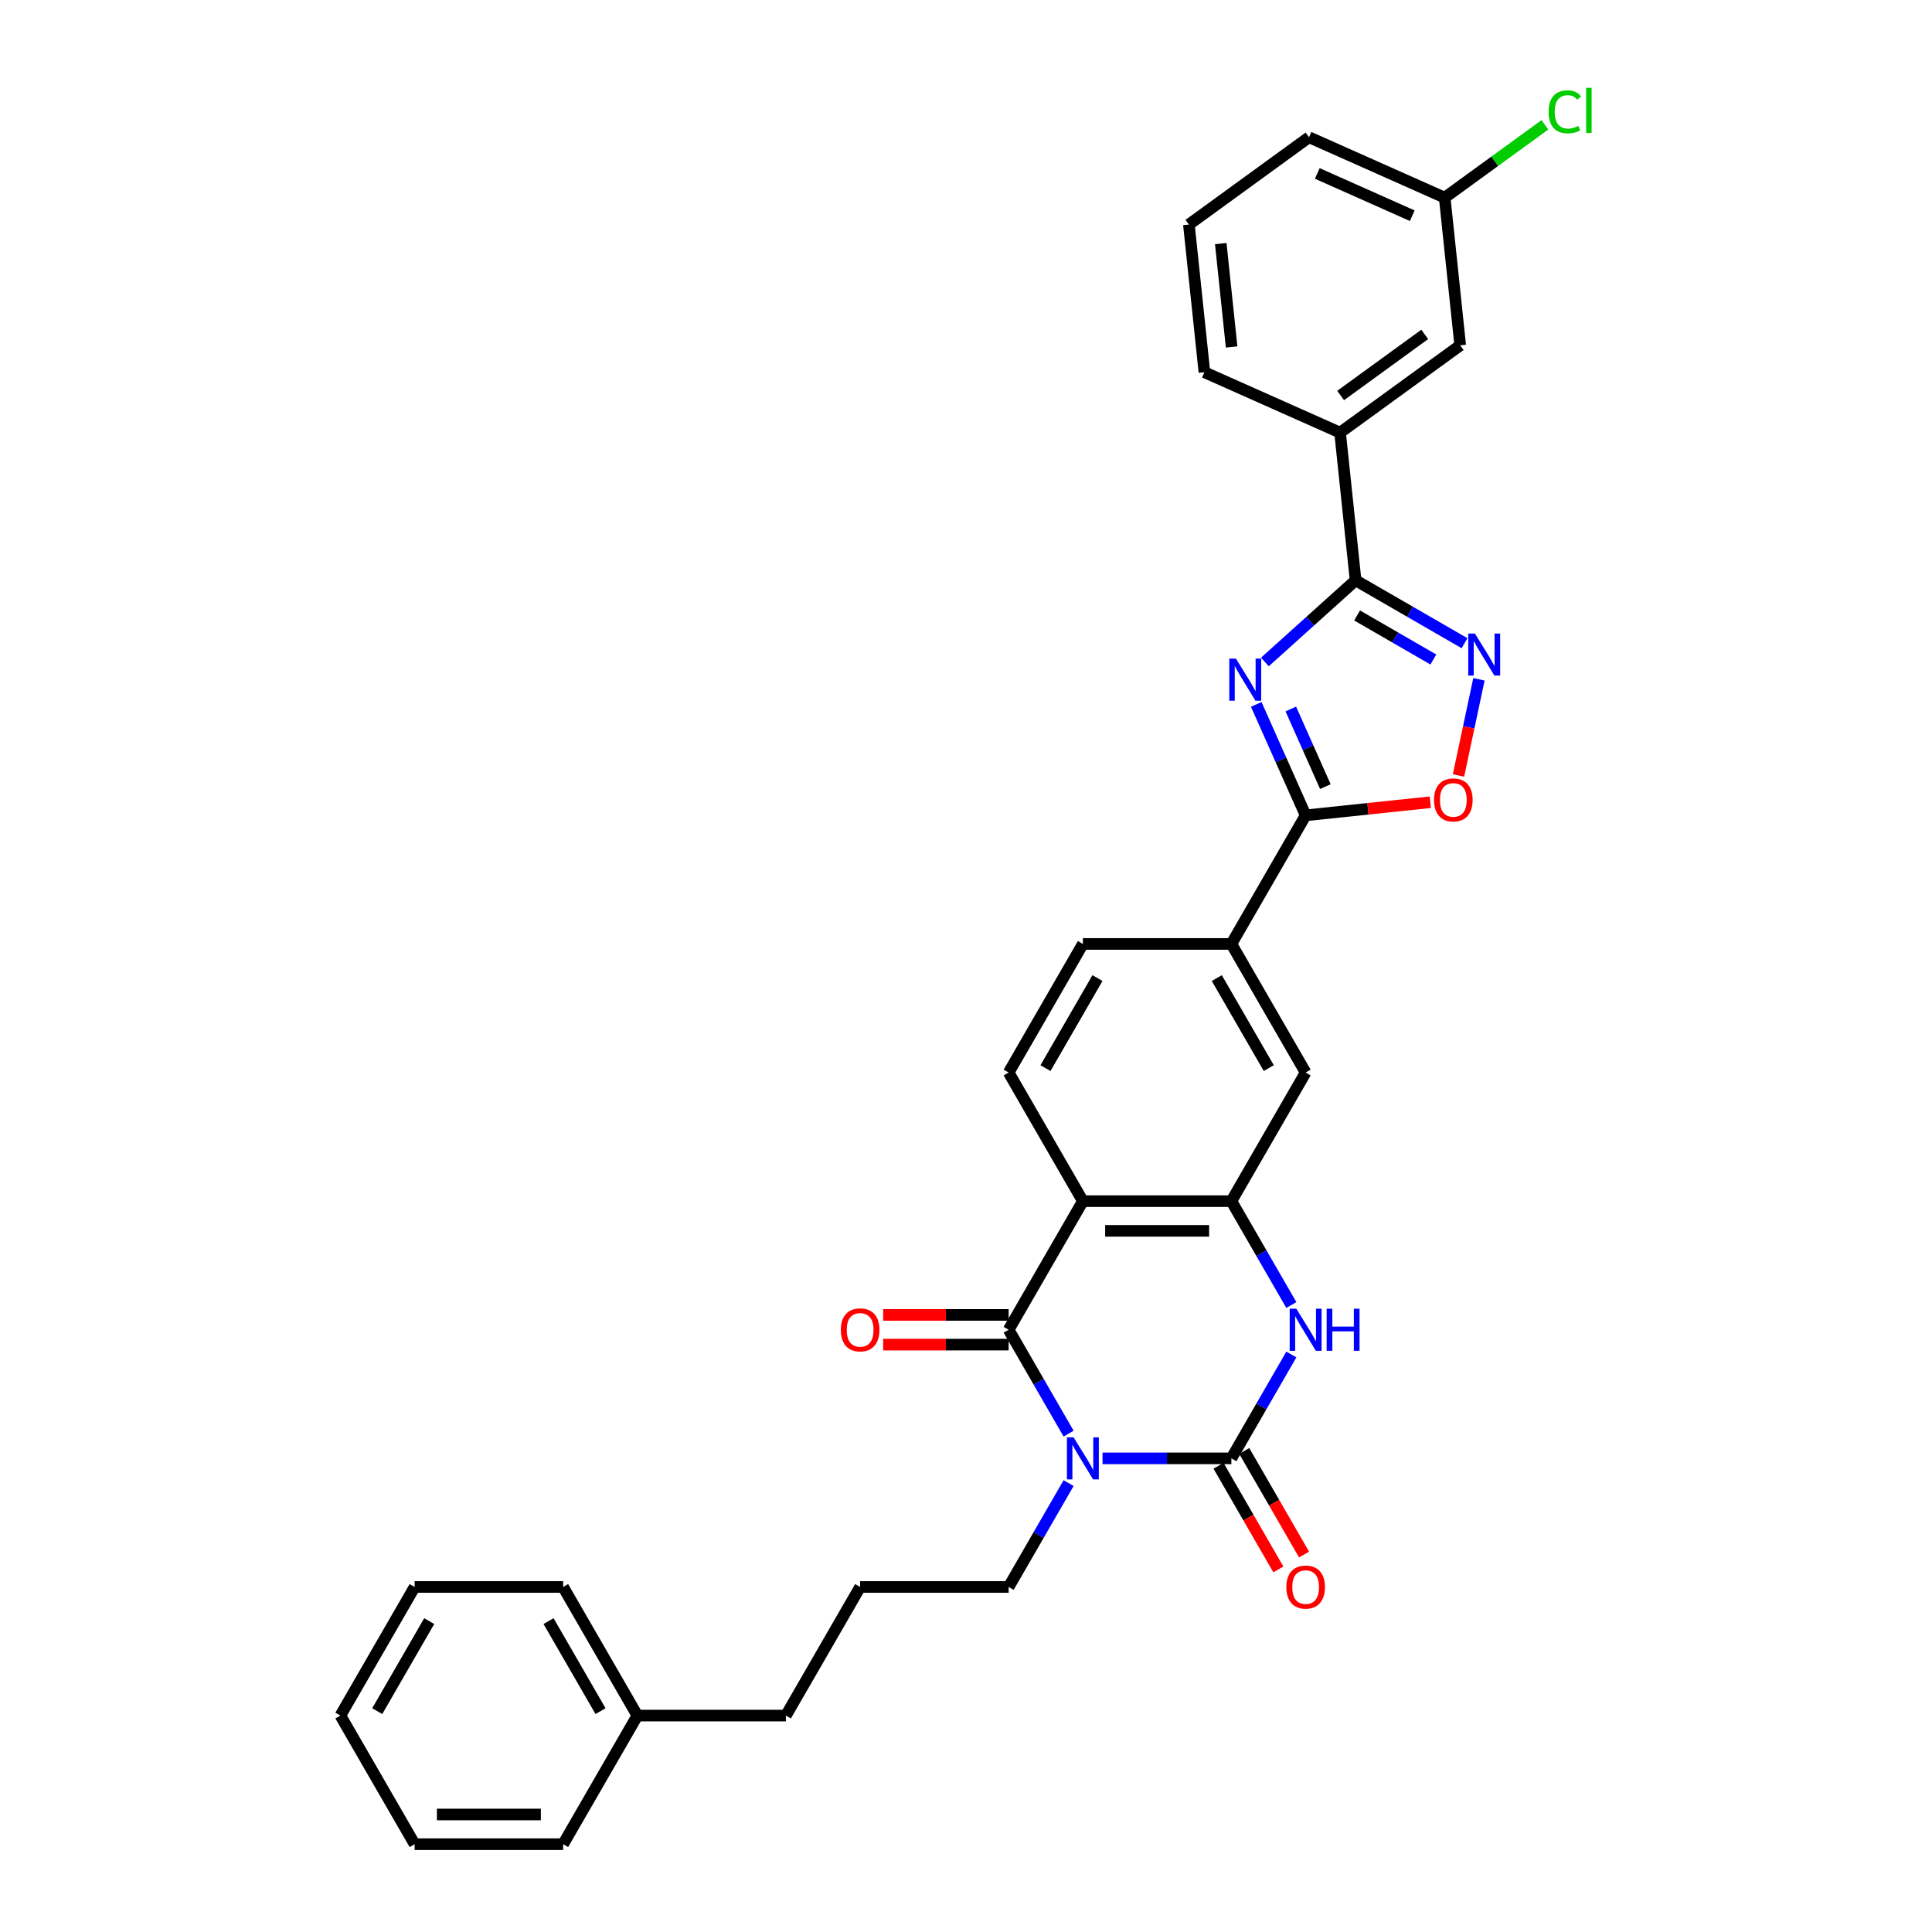 <?xml version='1.0' encoding='iso-8859-1'?>
<svg version='1.1' baseProfile='full'
              xmlns='http://www.w3.org/2000/svg'
                      xmlns:rdkit='http://www.rdkit.org/xml'
                      xmlns:xlink='http://www.w3.org/1999/xlink'
                  xml:space='preserve'
width='1000px' height='1000px' viewBox='0 0 1000 1000'>
<!-- END OF HEADER -->
<rect style='opacity:1.0;fill:#FFFFFF;stroke:none' width='1000' height='1000' x='0' y='0'> </rect>
<path class='bond-0' d='M 570.677,754.847 L 604.02,754.847' style='fill:none;fill-rule:evenodd;stroke:#0000FF;stroke-width:6px;stroke-linecap:butt;stroke-linejoin:miter;stroke-opacity:1' />
<path class='bond-0' d='M 604.02,754.847 L 637.364,754.847' style='fill:none;fill-rule:evenodd;stroke:#000000;stroke-width:6px;stroke-linecap:butt;stroke-linejoin:miter;stroke-opacity:1' />
<path class='bond-1' d='M 553.107,742.042 L 537.587,715.162' style='fill:none;fill-rule:evenodd;stroke:#0000FF;stroke-width:6px;stroke-linecap:butt;stroke-linejoin:miter;stroke-opacity:1' />
<path class='bond-1' d='M 537.587,715.162 L 522.068,688.281' style='fill:none;fill-rule:evenodd;stroke:#000000;stroke-width:6px;stroke-linecap:butt;stroke-linejoin:miter;stroke-opacity:1' />
<path class='bond-18' d='M 553.107,767.653 L 537.587,794.533' style='fill:none;fill-rule:evenodd;stroke:#0000FF;stroke-width:6px;stroke-linecap:butt;stroke-linejoin:miter;stroke-opacity:1' />
<path class='bond-18' d='M 537.587,794.533 L 522.068,821.413' style='fill:none;fill-rule:evenodd;stroke:#000000;stroke-width:6px;stroke-linecap:butt;stroke-linejoin:miter;stroke-opacity:1' />
<path class='bond-5' d='M 637.364,754.847 L 652.883,727.967' style='fill:none;fill-rule:evenodd;stroke:#000000;stroke-width:6px;stroke-linecap:butt;stroke-linejoin:miter;stroke-opacity:1' />
<path class='bond-5' d='M 652.883,727.967 L 668.403,701.087' style='fill:none;fill-rule:evenodd;stroke:#0000FF;stroke-width:6px;stroke-linecap:butt;stroke-linejoin:miter;stroke-opacity:1' />
<path class='bond-14' d='M 630.707,758.691 L 646.191,785.509' style='fill:none;fill-rule:evenodd;stroke:#000000;stroke-width:6px;stroke-linecap:butt;stroke-linejoin:miter;stroke-opacity:1' />
<path class='bond-14' d='M 646.191,785.509 L 661.675,812.328' style='fill:none;fill-rule:evenodd;stroke:#FF0000;stroke-width:6px;stroke-linecap:butt;stroke-linejoin:miter;stroke-opacity:1' />
<path class='bond-14' d='M 644.02,751.004 L 659.504,777.823' style='fill:none;fill-rule:evenodd;stroke:#000000;stroke-width:6px;stroke-linecap:butt;stroke-linejoin:miter;stroke-opacity:1' />
<path class='bond-14' d='M 659.504,777.823 L 674.988,804.642' style='fill:none;fill-rule:evenodd;stroke:#FF0000;stroke-width:6px;stroke-linecap:butt;stroke-linejoin:miter;stroke-opacity:1' />
<path class='bond-3' d='M 522.068,688.281 L 560.5,621.715' style='fill:none;fill-rule:evenodd;stroke:#000000;stroke-width:6px;stroke-linecap:butt;stroke-linejoin:miter;stroke-opacity:1' />
<path class='bond-15' d='M 522.068,680.595 L 489.593,680.595' style='fill:none;fill-rule:evenodd;stroke:#000000;stroke-width:6px;stroke-linecap:butt;stroke-linejoin:miter;stroke-opacity:1' />
<path class='bond-15' d='M 489.593,680.595 L 457.118,680.595' style='fill:none;fill-rule:evenodd;stroke:#FF0000;stroke-width:6px;stroke-linecap:butt;stroke-linejoin:miter;stroke-opacity:1' />
<path class='bond-15' d='M 522.068,695.968 L 489.593,695.968' style='fill:none;fill-rule:evenodd;stroke:#000000;stroke-width:6px;stroke-linecap:butt;stroke-linejoin:miter;stroke-opacity:1' />
<path class='bond-15' d='M 489.593,695.968 L 457.118,695.968' style='fill:none;fill-rule:evenodd;stroke:#FF0000;stroke-width:6px;stroke-linecap:butt;stroke-linejoin:miter;stroke-opacity:1' />
<path class='bond-2' d='M 650.234,364.604 L 663.015,393.311' style='fill:none;fill-rule:evenodd;stroke:#0000FF;stroke-width:6px;stroke-linecap:butt;stroke-linejoin:miter;stroke-opacity:1' />
<path class='bond-2' d='M 663.015,393.311 L 675.796,422.017' style='fill:none;fill-rule:evenodd;stroke:#000000;stroke-width:6px;stroke-linecap:butt;stroke-linejoin:miter;stroke-opacity:1' />
<path class='bond-2' d='M 668.112,366.964 L 677.059,387.058' style='fill:none;fill-rule:evenodd;stroke:#0000FF;stroke-width:6px;stroke-linecap:butt;stroke-linejoin:miter;stroke-opacity:1' />
<path class='bond-2' d='M 677.059,387.058 L 686.005,407.153' style='fill:none;fill-rule:evenodd;stroke:#000000;stroke-width:6px;stroke-linecap:butt;stroke-linejoin:miter;stroke-opacity:1' />
<path class='bond-4' d='M 654.709,342.636 L 678.181,321.501' style='fill:none;fill-rule:evenodd;stroke:#0000FF;stroke-width:6px;stroke-linecap:butt;stroke-linejoin:miter;stroke-opacity:1' />
<path class='bond-4' d='M 678.181,321.501 L 701.653,300.367' style='fill:none;fill-rule:evenodd;stroke:#000000;stroke-width:6px;stroke-linecap:butt;stroke-linejoin:miter;stroke-opacity:1' />
<path class='bond-6' d='M 560.5,621.715 L 637.364,621.715' style='fill:none;fill-rule:evenodd;stroke:#000000;stroke-width:6px;stroke-linecap:butt;stroke-linejoin:miter;stroke-opacity:1' />
<path class='bond-6' d='M 572.03,637.088 L 625.834,637.088' style='fill:none;fill-rule:evenodd;stroke:#000000;stroke-width:6px;stroke-linecap:butt;stroke-linejoin:miter;stroke-opacity:1' />
<path class='bond-12' d='M 560.5,621.715 L 522.068,555.149' style='fill:none;fill-rule:evenodd;stroke:#000000;stroke-width:6px;stroke-linecap:butt;stroke-linejoin:miter;stroke-opacity:1' />
<path class='bond-13' d='M 701.653,300.367 L 693.619,223.924' style='fill:none;fill-rule:evenodd;stroke:#000000;stroke-width:6px;stroke-linecap:butt;stroke-linejoin:miter;stroke-opacity:1' />
<path class='bond-35' d='M 701.653,300.367 L 729.848,316.645' style='fill:none;fill-rule:evenodd;stroke:#000000;stroke-width:6px;stroke-linecap:butt;stroke-linejoin:miter;stroke-opacity:1' />
<path class='bond-35' d='M 729.848,316.645 L 758.043,332.923' style='fill:none;fill-rule:evenodd;stroke:#0000FF;stroke-width:6px;stroke-linecap:butt;stroke-linejoin:miter;stroke-opacity:1' />
<path class='bond-35' d='M 702.425,318.563 L 722.162,329.958' style='fill:none;fill-rule:evenodd;stroke:#000000;stroke-width:6px;stroke-linecap:butt;stroke-linejoin:miter;stroke-opacity:1' />
<path class='bond-35' d='M 722.162,329.958 L 741.898,341.353' style='fill:none;fill-rule:evenodd;stroke:#0000FF;stroke-width:6px;stroke-linecap:butt;stroke-linejoin:miter;stroke-opacity:1' />
<path class='bond-32' d='M 668.403,675.476 L 652.883,648.596' style='fill:none;fill-rule:evenodd;stroke:#0000FF;stroke-width:6px;stroke-linecap:butt;stroke-linejoin:miter;stroke-opacity:1' />
<path class='bond-32' d='M 652.883,648.596 L 637.364,621.715' style='fill:none;fill-rule:evenodd;stroke:#000000;stroke-width:6px;stroke-linecap:butt;stroke-linejoin:miter;stroke-opacity:1' />
<path class='bond-11' d='M 637.364,621.715 L 675.796,555.149' style='fill:none;fill-rule:evenodd;stroke:#000000;stroke-width:6px;stroke-linecap:butt;stroke-linejoin:miter;stroke-opacity:1' />
<path class='bond-7' d='M 675.796,422.017 L 637.364,488.583' style='fill:none;fill-rule:evenodd;stroke:#000000;stroke-width:6px;stroke-linecap:butt;stroke-linejoin:miter;stroke-opacity:1' />
<path class='bond-9' d='M 675.796,422.017 L 708.06,418.626' style='fill:none;fill-rule:evenodd;stroke:#000000;stroke-width:6px;stroke-linecap:butt;stroke-linejoin:miter;stroke-opacity:1' />
<path class='bond-9' d='M 708.06,418.626 L 740.325,415.235' style='fill:none;fill-rule:evenodd;stroke:#FF0000;stroke-width:6px;stroke-linecap:butt;stroke-linejoin:miter;stroke-opacity:1' />
<path class='bond-8' d='M 765.498,351.604 L 760.207,376.493' style='fill:none;fill-rule:evenodd;stroke:#0000FF;stroke-width:6px;stroke-linecap:butt;stroke-linejoin:miter;stroke-opacity:1' />
<path class='bond-8' d='M 760.207,376.493 L 754.917,401.382' style='fill:none;fill-rule:evenodd;stroke:#FF0000;stroke-width:6px;stroke-linecap:butt;stroke-linejoin:miter;stroke-opacity:1' />
<path class='bond-10' d='M 637.364,488.583 L 560.5,488.583' style='fill:none;fill-rule:evenodd;stroke:#000000;stroke-width:6px;stroke-linecap:butt;stroke-linejoin:miter;stroke-opacity:1' />
<path class='bond-33' d='M 637.364,488.583 L 675.796,555.149' style='fill:none;fill-rule:evenodd;stroke:#000000;stroke-width:6px;stroke-linecap:butt;stroke-linejoin:miter;stroke-opacity:1' />
<path class='bond-33' d='M 629.815,506.255 L 656.718,552.851' style='fill:none;fill-rule:evenodd;stroke:#000000;stroke-width:6px;stroke-linecap:butt;stroke-linejoin:miter;stroke-opacity:1' />
<path class='bond-16' d='M 522.068,555.149 L 560.5,488.583' style='fill:none;fill-rule:evenodd;stroke:#000000;stroke-width:6px;stroke-linecap:butt;stroke-linejoin:miter;stroke-opacity:1' />
<path class='bond-16' d='M 541.146,552.851 L 568.048,506.255' style='fill:none;fill-rule:evenodd;stroke:#000000;stroke-width:6px;stroke-linecap:butt;stroke-linejoin:miter;stroke-opacity:1' />
<path class='bond-17' d='M 693.619,223.924 L 755.803,178.745' style='fill:none;fill-rule:evenodd;stroke:#000000;stroke-width:6px;stroke-linecap:butt;stroke-linejoin:miter;stroke-opacity:1' />
<path class='bond-17' d='M 693.911,204.71 L 737.44,173.085' style='fill:none;fill-rule:evenodd;stroke:#000000;stroke-width:6px;stroke-linecap:butt;stroke-linejoin:miter;stroke-opacity:1' />
<path class='bond-23' d='M 693.619,223.924 L 623.4,192.661' style='fill:none;fill-rule:evenodd;stroke:#000000;stroke-width:6px;stroke-linecap:butt;stroke-linejoin:miter;stroke-opacity:1' />
<path class='bond-19' d='M 755.803,178.745 L 747.769,102.302' style='fill:none;fill-rule:evenodd;stroke:#000000;stroke-width:6px;stroke-linecap:butt;stroke-linejoin:miter;stroke-opacity:1' />
<path class='bond-21' d='M 522.068,821.413 L 445.204,821.413' style='fill:none;fill-rule:evenodd;stroke:#000000;stroke-width:6px;stroke-linecap:butt;stroke-linejoin:miter;stroke-opacity:1' />
<path class='bond-20' d='M 747.769,102.302 L 773.703,83.459' style='fill:none;fill-rule:evenodd;stroke:#000000;stroke-width:6px;stroke-linecap:butt;stroke-linejoin:miter;stroke-opacity:1' />
<path class='bond-20' d='M 773.703,83.459 L 799.638,64.617' style='fill:none;fill-rule:evenodd;stroke:#00CC00;stroke-width:6px;stroke-linecap:butt;stroke-linejoin:miter;stroke-opacity:1' />
<path class='bond-36' d='M 747.769,102.302 L 677.55,71.039' style='fill:none;fill-rule:evenodd;stroke:#000000;stroke-width:6px;stroke-linecap:butt;stroke-linejoin:miter;stroke-opacity:1' />
<path class='bond-36' d='M 730.983,111.656 L 681.83,89.772' style='fill:none;fill-rule:evenodd;stroke:#000000;stroke-width:6px;stroke-linecap:butt;stroke-linejoin:miter;stroke-opacity:1' />
<path class='bond-25' d='M 445.204,821.413 L 406.772,887.979' style='fill:none;fill-rule:evenodd;stroke:#000000;stroke-width:6px;stroke-linecap:butt;stroke-linejoin:miter;stroke-opacity:1' />
<path class='bond-22' d='M 329.909,887.979 L 406.772,887.979' style='fill:none;fill-rule:evenodd;stroke:#000000;stroke-width:6px;stroke-linecap:butt;stroke-linejoin:miter;stroke-opacity:1' />
<path class='bond-27' d='M 329.909,887.979 L 291.477,821.413' style='fill:none;fill-rule:evenodd;stroke:#000000;stroke-width:6px;stroke-linecap:butt;stroke-linejoin:miter;stroke-opacity:1' />
<path class='bond-27' d='M 310.831,885.681 L 283.928,839.085' style='fill:none;fill-rule:evenodd;stroke:#000000;stroke-width:6px;stroke-linecap:butt;stroke-linejoin:miter;stroke-opacity:1' />
<path class='bond-28' d='M 329.909,887.979 L 291.477,954.545' style='fill:none;fill-rule:evenodd;stroke:#000000;stroke-width:6px;stroke-linecap:butt;stroke-linejoin:miter;stroke-opacity:1' />
<path class='bond-24' d='M 623.4,192.661 L 615.366,116.218' style='fill:none;fill-rule:evenodd;stroke:#000000;stroke-width:6px;stroke-linecap:butt;stroke-linejoin:miter;stroke-opacity:1' />
<path class='bond-24' d='M 637.484,179.587 L 631.86,126.077' style='fill:none;fill-rule:evenodd;stroke:#000000;stroke-width:6px;stroke-linecap:butt;stroke-linejoin:miter;stroke-opacity:1' />
<path class='bond-26' d='M 615.366,116.218 L 677.55,71.039' style='fill:none;fill-rule:evenodd;stroke:#000000;stroke-width:6px;stroke-linecap:butt;stroke-linejoin:miter;stroke-opacity:1' />
<path class='bond-30' d='M 291.477,821.413 L 214.613,821.413' style='fill:none;fill-rule:evenodd;stroke:#000000;stroke-width:6px;stroke-linecap:butt;stroke-linejoin:miter;stroke-opacity:1' />
<path class='bond-29' d='M 291.477,954.545 L 214.613,954.545' style='fill:none;fill-rule:evenodd;stroke:#000000;stroke-width:6px;stroke-linecap:butt;stroke-linejoin:miter;stroke-opacity:1' />
<path class='bond-29' d='M 279.947,939.173 L 226.142,939.173' style='fill:none;fill-rule:evenodd;stroke:#000000;stroke-width:6px;stroke-linecap:butt;stroke-linejoin:miter;stroke-opacity:1' />
<path class='bond-31' d='M 214.613,954.545 L 176.181,887.979' style='fill:none;fill-rule:evenodd;stroke:#000000;stroke-width:6px;stroke-linecap:butt;stroke-linejoin:miter;stroke-opacity:1' />
<path class='bond-34' d='M 214.613,821.413 L 176.181,887.979' style='fill:none;fill-rule:evenodd;stroke:#000000;stroke-width:6px;stroke-linecap:butt;stroke-linejoin:miter;stroke-opacity:1' />
<path class='bond-34' d='M 222.161,839.085 L 195.259,885.681' style='fill:none;fill-rule:evenodd;stroke:#000000;stroke-width:6px;stroke-linecap:butt;stroke-linejoin:miter;stroke-opacity:1' />
<path  class='atom-0' d='M 555.688 743.963
L 562.821 755.493
Q 563.529 756.631, 564.666 758.691
Q 565.804 760.751, 565.865 760.874
L 565.865 743.963
L 568.755 743.963
L 568.755 765.731
L 565.773 765.731
L 558.117 753.126
Q 557.226 751.65, 556.273 749.959
Q 555.35 748.268, 555.073 747.745
L 555.073 765.731
L 552.245 765.731
L 552.245 743.963
L 555.688 743.963
' fill='#0000FF'/>
<path  class='atom-3' d='M 639.721 340.915
L 646.854 352.444
Q 647.561 353.582, 648.698 355.642
Q 649.836 357.702, 649.898 357.825
L 649.898 340.915
L 652.788 340.915
L 652.788 362.683
L 649.805 362.683
L 642.15 350.077
Q 641.258 348.601, 640.305 346.91
Q 639.383 345.219, 639.106 344.697
L 639.106 362.683
L 636.277 362.683
L 636.277 340.915
L 639.721 340.915
' fill='#0000FF'/>
<path  class='atom-6' d='M 670.984 677.397
L 678.117 688.927
Q 678.824 690.065, 679.962 692.125
Q 681.099 694.185, 681.161 694.308
L 681.161 677.397
L 684.051 677.397
L 684.051 699.165
L 681.069 699.165
L 673.413 686.56
Q 672.521 685.084, 671.568 683.393
Q 670.646 681.702, 670.369 681.179
L 670.369 699.165
L 667.541 699.165
L 667.541 677.397
L 670.984 677.397
' fill='#0000FF'/>
<path  class='atom-6' d='M 686.664 677.397
L 689.616 677.397
L 689.616 686.652
L 700.746 686.652
L 700.746 677.397
L 703.697 677.397
L 703.697 699.165
L 700.746 699.165
L 700.746 689.112
L 689.616 689.112
L 689.616 699.165
L 686.664 699.165
L 686.664 677.397
' fill='#0000FF'/>
<path  class='atom-9' d='M 763.408 327.915
L 770.541 339.444
Q 771.248 340.582, 772.385 342.642
Q 773.523 344.702, 773.585 344.825
L 773.585 327.915
L 776.475 327.915
L 776.475 349.683
L 773.492 349.683
L 765.837 337.077
Q 764.945 335.601, 763.992 333.91
Q 763.07 332.219, 762.793 331.696
L 762.793 349.683
L 759.964 349.683
L 759.964 327.915
L 763.408 327.915
' fill='#0000FF'/>
<path  class='atom-10' d='M 742.246 414.044
Q 742.246 408.818, 744.829 405.897
Q 747.411 402.976, 752.239 402.976
Q 757.066 402.976, 759.648 405.897
Q 762.231 408.818, 762.231 414.044
Q 762.231 419.333, 759.617 422.346
Q 757.004 425.328, 752.239 425.328
Q 747.442 425.328, 744.829 422.346
Q 742.246 419.363, 742.246 414.044
M 752.239 422.868
Q 755.559 422.868, 757.342 420.655
Q 759.156 418.41, 759.156 414.044
Q 759.156 409.771, 757.342 407.619
Q 755.559 405.436, 752.239 405.436
Q 748.918 405.436, 747.104 407.588
Q 745.321 409.74, 745.321 414.044
Q 745.321 418.441, 747.104 420.655
Q 748.918 422.868, 752.239 422.868
' fill='#FF0000'/>
<path  class='atom-15' d='M 665.804 821.475
Q 665.804 816.248, 668.386 813.327
Q 670.969 810.407, 675.796 810.407
Q 680.623 810.407, 683.205 813.327
Q 685.788 816.248, 685.788 821.475
Q 685.788 826.763, 683.175 829.776
Q 680.561 832.759, 675.796 832.759
Q 670.999 832.759, 668.386 829.776
Q 665.804 826.794, 665.804 821.475
M 675.796 830.299
Q 679.116 830.299, 680.9 828.085
Q 682.714 825.841, 682.714 821.475
Q 682.714 817.201, 680.9 815.049
Q 679.116 812.866, 675.796 812.866
Q 672.475 812.866, 670.661 815.018
Q 668.878 817.171, 668.878 821.475
Q 668.878 825.872, 670.661 828.085
Q 672.475 830.299, 675.796 830.299
' fill='#FF0000'/>
<path  class='atom-16' d='M 435.212 688.343
Q 435.212 683.116, 437.795 680.195
Q 440.377 677.274, 445.204 677.274
Q 450.031 677.274, 452.614 680.195
Q 455.197 683.116, 455.197 688.343
Q 455.197 693.631, 452.583 696.644
Q 449.97 699.626, 445.204 699.626
Q 440.408 699.626, 437.795 696.644
Q 435.212 693.662, 435.212 688.343
M 445.204 697.167
Q 448.525 697.167, 450.308 694.953
Q 452.122 692.709, 452.122 688.343
Q 452.122 684.069, 450.308 681.917
Q 448.525 679.734, 445.204 679.734
Q 441.884 679.734, 440.07 681.886
Q 438.287 684.039, 438.287 688.343
Q 438.287 692.739, 440.07 694.953
Q 441.884 697.167, 445.204 697.167
' fill='#FF0000'/>
<path  class='atom-21' d='M 801.559 57.876
Q 801.559 52.465, 804.08 49.636
Q 806.632 46.777, 811.459 46.777
Q 815.948 46.777, 818.346 49.943
L 816.317 51.604
Q 814.565 49.298, 811.459 49.298
Q 808.17 49.298, 806.417 51.511
Q 804.695 53.694, 804.695 57.876
Q 804.695 62.18, 806.479 64.394
Q 808.293 66.608, 811.797 66.608
Q 814.196 66.608, 816.993 65.162
L 817.854 67.468
Q 816.717 68.206, 814.995 68.637
Q 813.273 69.067, 811.367 69.067
Q 806.632 69.067, 804.08 66.177
Q 801.559 63.287, 801.559 57.876
' fill='#00CC00'/>
<path  class='atom-21' d='M 820.99 45.455
L 823.819 45.455
L 823.819 68.79
L 820.99 68.79
L 820.99 45.455
' fill='#00CC00'/>
</svg>
